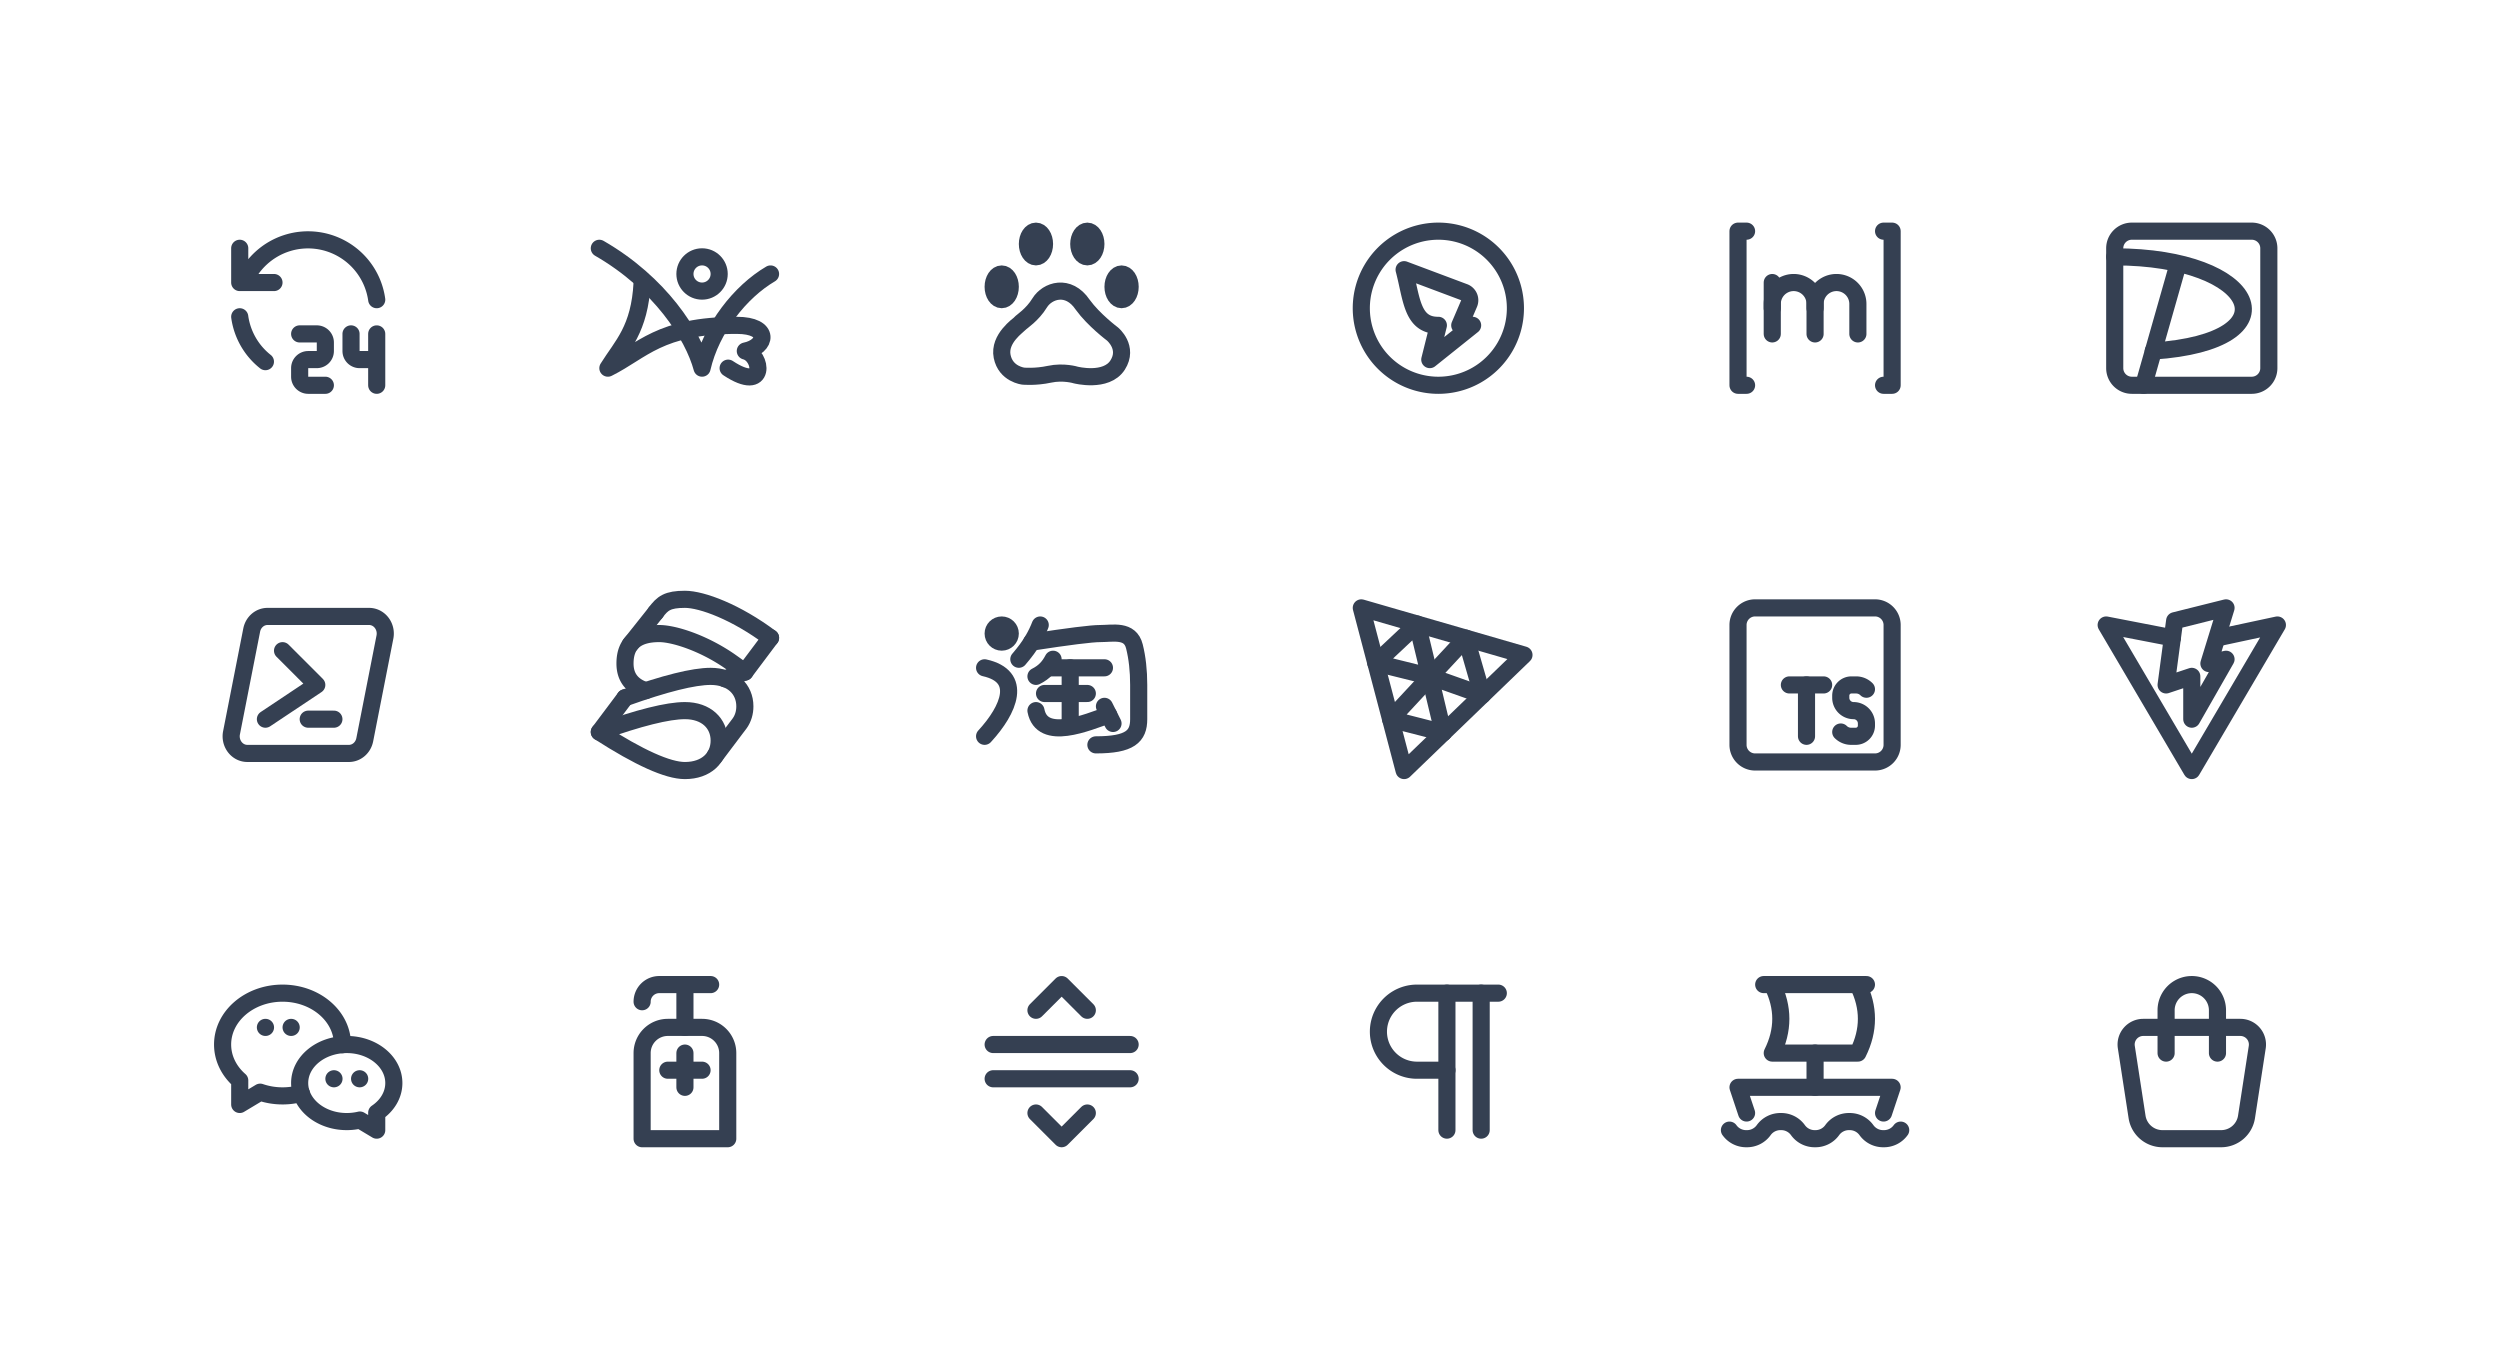<svg xmlns="http://www.w3.org/2000/svg" xmlns:xlink="http://www.w3.org/1999/xlink" viewBox="0 0 292 160" width="292" height="160" style="color: #354052"><rect x="0" y="0" width="292" height="160" fill="#fff"></rect>
	<symbol id="24-hours" class="icon icon-tabler icon-tabler-24-hours" viewBox="0 0 24 24" stroke-width="2" stroke="currentColor" fill="none" stroke-linecap="round" stroke-linejoin="round"><path stroke="none" d="M0 0h24v24H0z" fill="none"/><path d="M20 11a8.1 8.1 0 0 0 -15.5 -2m-.5 -4v4h4" /><path d="M4 13a8.094 8.094 0 0 0 3 5.24" /><path d="M11 15h2a1 1 0 0 1 1 1v1a1 1 0 0 1 -1 1h-1a1 1 0 0 0 -1 1v1a1 1 0 0 0 1 1h2" /><path d="M17 15v2a1 1 0 0 0 1 1h1" /><path d="M20 15v6" />
</symbol>
	<symbol id="brand-ao3" class="icon icon-tabler icon-tabler-brand-ao3" viewBox="0 0 24 24" stroke-width="2" stroke="currentColor" fill="none" stroke-linecap="round" stroke-linejoin="round"><path stroke="none" d="M0 0h24v24H0z" fill="none"/><path d="M2 5c7.109 4.1 10.956 10.131 12 14c1.074 -4.67 4.49 -8.94 8 -11" /><circle cx="14" cy="8" r="2" /><path d="M7 9c-.278 5.494 -2.337 7.33 -4 10c4.013 -2 6.02 -5 15.05 -5c4.012 0 3.51 2.5 1.003 3c2.006 .5 2.508 5 -2.007 2" />
</symbol>
	<symbol id="brand-baidu" class="icon icon-tabler icon-tabler-brand-baidu" viewBox="0 0 24 24" stroke-width="2" stroke="currentColor" fill="none" stroke-linecap="round" stroke-linejoin="round"><path stroke="none" d="M0 0h24v24H0z" fill="none"/><ellipse cx="5" cy="9.5" rx="1" ry="1.5" /><path d="M14.463 11.596c1.282 1.774 3.476 3.416 3.476 3.416s1.921 1.574 .593 3.636c-1.328 2.063 -4.892 1.152 -4.892 1.152s-1.416 -.44 -3.06 -.088c-1.644 .356 -3.06 .22 -3.06 .22s-2.055 -.22 -2.47 -2.304c-.416 -2.084 1.918 -3.638 2.102 -3.858c.182 -.222 1.409 -.966 2.284 -2.394c.875 -1.428 3.337 -2.287 5.027 .221z" /><ellipse cx="9" cy="4.5" rx="1" ry="1.5" /><ellipse cx="15" cy="4.5" rx="1" ry="1.5" /><ellipse cx="19" cy="9.5" rx="1" ry="1.5" />
</symbol>
	<symbol id="brand-dingtalk" class="icon icon-tabler icon-tabler-brand-dingtalk" viewBox="0 0 24 24" stroke-width="2" stroke="currentColor" fill="none" stroke-linecap="round" stroke-linejoin="round"><path stroke="none" d="M0 0h24v24H0z" fill="none"/><path d="M21 12a9 9 0 1 1 -18 0a9 9 0 0 1 18 0z" /><path d="M8 7.5l7.02 2.632a1 1 0 0 1 .567 1.33l-1.087 2.538h1.5l-5 4l1 -4c-3.1 .03 -3.114 -3.139 -4 -6.5z" />
</symbol>
	<symbol id="brand-matrix" class="icon icon-tabler icon-tabler-brand-matrix" viewBox="0 0 24 24" stroke-width="2" stroke="currentColor" fill="none" stroke-linecap="round" stroke-linejoin="round"><path stroke="none" d="M0 0h24v24H0z" fill="none"/><path d="M4 3h-1v18h1" /><path d="M20 21h1v-18h-1" /><path d="M7 9v6" /><path d="M12 15v-3.5a2.5 2.5 0 1 0 -5 0v.5" /><path d="M17 15v-3.5a2.5 2.5 0 1 0 -5 0v.5" />
</symbol>
	<symbol id="brand-paypay" class="icon icon-tabler icon-tabler-brand-paypay" viewBox="0 0 24 24" stroke-width="2" stroke="currentColor" fill="none" stroke-linecap="round" stroke-linejoin="round"><path stroke="none" d="M0 0h24v24H0z" fill="none"/><path d="M6.375 21l3.938 -13.838" /><path d="M3 6c16.731 0 21.231 9.881 4.5 11" /><path d="M21 19v-14a2 2 0 0 0 -2 -2h-14a2 2 0 0 0 -2 2v14a2 2 0 0 0 2 2h14a2 2 0 0 0 2 -2z" />
</symbol>
	<symbol id="brand-powershell" class="icon icon-tabler icon-tabler-brand-powershell" viewBox="0 0 24 24" stroke-width="2" stroke="currentColor" fill="none" stroke-linecap="round" stroke-linejoin="round"><path stroke="none" d="M0 0h24v24H0z" fill="none"/><path d="M4.887 20h11.868c.893 0 1.664 -.665 1.847 -1.592l2.358 -12c.212 -1.081 -.442 -2.14 -1.462 -2.366a1.784 1.784 0 0 0 -.385 -.042h-11.868c-.893 0 -1.664 .665 -1.847 1.592l-2.358 12c-.212 1.081 .442 2.14 1.462 2.366c.127 .028 .256 .042 .385 .042z" /><path d="M9 8l4 4l-6 4" /><path d="M12 16h3" />
</symbol>
	<symbol id="brand-solidjs" class="icon icon-tabler icon-tabler-brand-solidjs" viewBox="0 0 24 24" stroke-width="2" stroke="currentColor" fill="none" stroke-linecap="round" stroke-linejoin="round"><path stroke="none" d="M0 0h24v24H0z" fill="none"/><path d="M2 17.5c4.667 3 8 4.5 10 4.5c2.5 0 4 -1.5 4 -3.5s-1.5 -3.5 -4 -3.5c-2 0 -5.333 .833 -10 2.5z" /><path d="M5 13.5c4.667 -1.667 8 -2.5 10 -2.5c2.5 0 4 1.5 4 3.5c0 .738 -.204 1.408 -.588 1.96l-2.883 3.825" /><path d="M22 6.5c-4 -3 -8 -4.5 -10 -4.5c-2.04 0 -2.618 .463 -3.419 1.545" /><path d="M2 17.5l3 -4" /><path d="M22 6.5l-3 4" /><path d="M8.581 3.545l-2.953 3.711" /><path d="M7.416 12.662c-1.51 -.476 -2.416 -1.479 -2.416 -3.162c0 -2.5 1.5 -3.5 4 -3.5c1.688 0 5.087 1.068 8.198 3.204a114.76 114.76 0 0 1 1.802 1.296l-2.302 .785" />
</symbol>
	<symbol id="brand-taobao" class="icon icon-tabler icon-tabler-brand-taobao" viewBox="0 0 24 24" stroke-width="2" stroke="currentColor" fill="none" stroke-linecap="round" stroke-linejoin="round"><path stroke="none" d="M0 0h24v24H0z" fill="none"/><path d="M17 10h-6.5" /><path d="M11 9c-.44 .843 -1 1.5 -2 2" /><path d="M13 10v6.8" /><path d="M9 15c.71 3.675 6 1.366 8.5 .5" /><path d="M17 14.5l1 2" /><path d="M10 13h5" /><path d="M3 10c4.5 1 2.902 4.85 0 8" /><path d="M7 9c1.43 -1.652 2.06 -2.876 2.5 -4" /><path d="M8.5 7c4.333 -.667 7 -1 8 -1c1.5 0 3.5 -.5 4 1.5c.333 1.333 .5 2.833 .5 4.5v4c0 2 -1 3 -5 3" /><circle cx="5" cy="6" r="1" />
</symbol>
	<symbol id="brand-threejs" class="icon icon-tabler icon-tabler-brand-threejs" viewBox="0 0 24 24" stroke-width="2" stroke="currentColor" fill="none" stroke-linecap="round" stroke-linejoin="round"><path stroke="none" d="M0 0h24v24H0z" fill="none"/><path d="M8 22l-5 -19l19 5.5z" /><path d="M12.573 17.58l-6.152 -1.576l8.796 -9.466l1.914 6.64" /><path d="M12.573 17.58l-1.573 -6.58l6.13 2.179" /><path d="M9.527 4.893l1.473 6.107l-6.31 -1.564z" />
</symbol>
	<symbol id="brand-typescript" class="icon icon-tabler icon-tabler-brand-typescript" viewBox="0 0 24 24" stroke-width="2" stroke="currentColor" fill="none" stroke-linecap="round" stroke-linejoin="round"><path stroke="none" d="M0 0h24v24H0z" fill="none"/><path d="M15 17.5c.32 .32 .754 .5 1.207 .5h.543c.69 0 1.25 -.56 1.25 -1.25v-.25a1.5 1.5 0 0 0 -1.5 -1.5a1.5 1.5 0 0 1 -1.5 -1.5v-.25c0 -.69 .56 -1.25 1.25 -1.25h.543c.453 0 .887 .18 1.207 .5" /><path d="M9 12h4" /><path d="M11 12v6" /><path d="M21 19v-14a2 2 0 0 0 -2 -2h-14a2 2 0 0 0 -2 2v14a2 2 0 0 0 2 2h14a2 2 0 0 0 2 -2z" />
</symbol>
	<symbol id="brand-vite" class="icon icon-tabler icon-tabler-brand-vite" viewBox="0 0 24 24" stroke-width="2" stroke="currentColor" fill="none" stroke-linecap="round" stroke-linejoin="round"><path stroke="none" d="M0 0h24v24H0z" fill="none"/><path d="M10 4.5l6 -1.5l-2 6.5l2 -.5l-4 7v-5l-3 1z" /><path d="M15 6.5l7 -1.5l-10 17l-10 -17l7.741 1.5" />
</symbol>
	<symbol id="brand-wechat" class="icon icon-tabler icon-tabler-brand-wechat" viewBox="0 0 24 24" stroke-width="2" stroke="currentColor" fill="none" stroke-linecap="round" stroke-linejoin="round"><path stroke="none" d="M0 0h24v24H0z" fill="none"/><path d="M16.5 10c3.038 0 5.5 2.015 5.5 4.5c0 1.397 -.778 2.645 -1.999 3.47l-.001 2.03l-1.964 -1.178a6.649 6.649 0 0 1 -1.536 .178c-3.038 0 -5.5 -2.015 -5.5 -4.5s2.462 -4.5 5.5 -4.5z" /><path d="M11.197 15.698c-.69 .196 -1.43 .302 -2.197 .302a8.008 8.008 0 0 1 -2.612 -.432l-2.388 1.432v-2.801c-1.237 -1.082 -2 -2.564 -2 -4.199c0 -3.314 3.134 -6 7 -6c3.782 0 6.863 2.57 6.996 5.785l.004 .233" /><path d="M10 8h.01" /><path d="M7 8h.01" /><path d="M15 14h.01" /><path d="M18 14h.01" />
</symbol>
	<symbol id="hand-sanitizer" class="icon icon-tabler icon-tabler-hand-sanitizer" viewBox="0 0 24 24" stroke-width="2" stroke="currentColor" fill="none" stroke-linecap="round" stroke-linejoin="round"><path stroke="none" d="M0 0h24v24H0z" fill="none"/><path d="M7 21h10v-10a3 3 0 0 0 -3 -3h-4a3 3 0 0 0 -3 3v10z" /><path d="M15 3h-6a2 2 0 0 0 -2 2" /><path d="M12 3v5" /><path d="M12 11v4" /><path d="M10 13h4" />
</symbol>
	<symbol id="menu-order" class="icon icon-tabler icon-tabler-menu-order" viewBox="0 0 24 24" stroke-width="2" stroke="currentColor" fill="none" stroke-linecap="round" stroke-linejoin="round"><path stroke="none" d="M0 0h24v24H0z" fill="none"/><path d="M4 10h16" /><path d="M4 14h16" /><path d="M9 18l3 3l3 -3" /><path d="M9 6l3 -3l3 3" />
</symbol>
	<symbol id="pilcrow" class="icon icon-tabler icon-tabler-pilcrow" viewBox="0 0 24 24" stroke-width="2" stroke="currentColor" fill="none" stroke-linecap="round" stroke-linejoin="round"><path stroke="none" d="M0 0h24v24H0z" fill="none"/><path d="M13 4v16" /><path d="M17 4v16" /><path d="M19 4h-9.5a4.5 4.5 0 0 0 0 9h3.5" />
</symbol>
	<symbol id="sailboat-2" class="icon icon-tabler icon-tabler-sailboat-2" viewBox="0 0 24 24" stroke-width="2" stroke="currentColor" fill="none" stroke-linecap="round" stroke-linejoin="round"><path stroke="none" d="M0 0h24v24H0z" fill="none"/><path d="M2 20a2.4 2.4 0 0 0 2 1a2.4 2.4 0 0 0 2 -1a2.4 2.4 0 0 1 2 -1a2.4 2.4 0 0 1 2 1a2.4 2.4 0 0 0 2 1a2.4 2.4 0 0 0 2 -1a2.4 2.4 0 0 1 2 -1a2.4 2.4 0 0 1 2 1a2.4 2.4 0 0 0 2 1a2.4 2.4 0 0 0 2 -1" /><path d="M4 18l-1 -3h18l-1 3" /><path d="M12 11v4" /><path d="M7 3c1.333 2.667 1.333 5.333 0 8h10c1.333 -2.667 1.333 -5.333 0 -8" /><path d="M6 3h12" />
</symbol>
	<symbol id="shopping-bag" class="icon icon-tabler icon-tabler-shopping-bag" viewBox="0 0 24 24" stroke-width="2" stroke="currentColor" fill="none" stroke-linecap="round" stroke-linejoin="round"><path stroke="none" d="M0 0h24v24H0z" fill="none"/><path d="M6.331 8h11.339a2 2 0 0 1 1.977 2.304l-1.255 8.152a3 3 0 0 1 -2.966 2.544h-6.852a3 3 0 0 1 -2.965 -2.544l-1.255 -8.152a2 2 0 0 1 1.977 -2.304z" /><path d="M9 11v-5a3 3 0 0 1 6 0v5" />
</symbol>

	<use xlink:href="#24-hours" x="24" y="24" width="24" height="24" />
	<use xlink:href="#brand-ao3" x="68" y="24" width="24" height="24" />
	<use xlink:href="#brand-baidu" x="112" y="24" width="24" height="24" />
	<use xlink:href="#brand-dingtalk" x="156" y="24" width="24" height="24" />
	<use xlink:href="#brand-matrix" x="200" y="24" width="24" height="24" />
	<use xlink:href="#brand-paypay" x="244" y="24" width="24" height="24" />
	<use xlink:href="#brand-powershell" x="24" y="68" width="24" height="24" />
	<use xlink:href="#brand-solidjs" x="68" y="68" width="24" height="24" />
	<use xlink:href="#brand-taobao" x="112" y="68" width="24" height="24" />
	<use xlink:href="#brand-threejs" x="156" y="68" width="24" height="24" />
	<use xlink:href="#brand-typescript" x="200" y="68" width="24" height="24" />
	<use xlink:href="#brand-vite" x="244" y="68" width="24" height="24" />
	<use xlink:href="#brand-wechat" x="24" y="112" width="24" height="24" />
	<use xlink:href="#hand-sanitizer" x="68" y="112" width="24" height="24" />
	<use xlink:href="#menu-order" x="112" y="112" width="24" height="24" />
	<use xlink:href="#pilcrow" x="156" y="112" width="24" height="24" />
	<use xlink:href="#sailboat-2" x="200" y="112" width="24" height="24" />
	<use xlink:href="#shopping-bag" x="244" y="112" width="24" height="24" />

</svg>